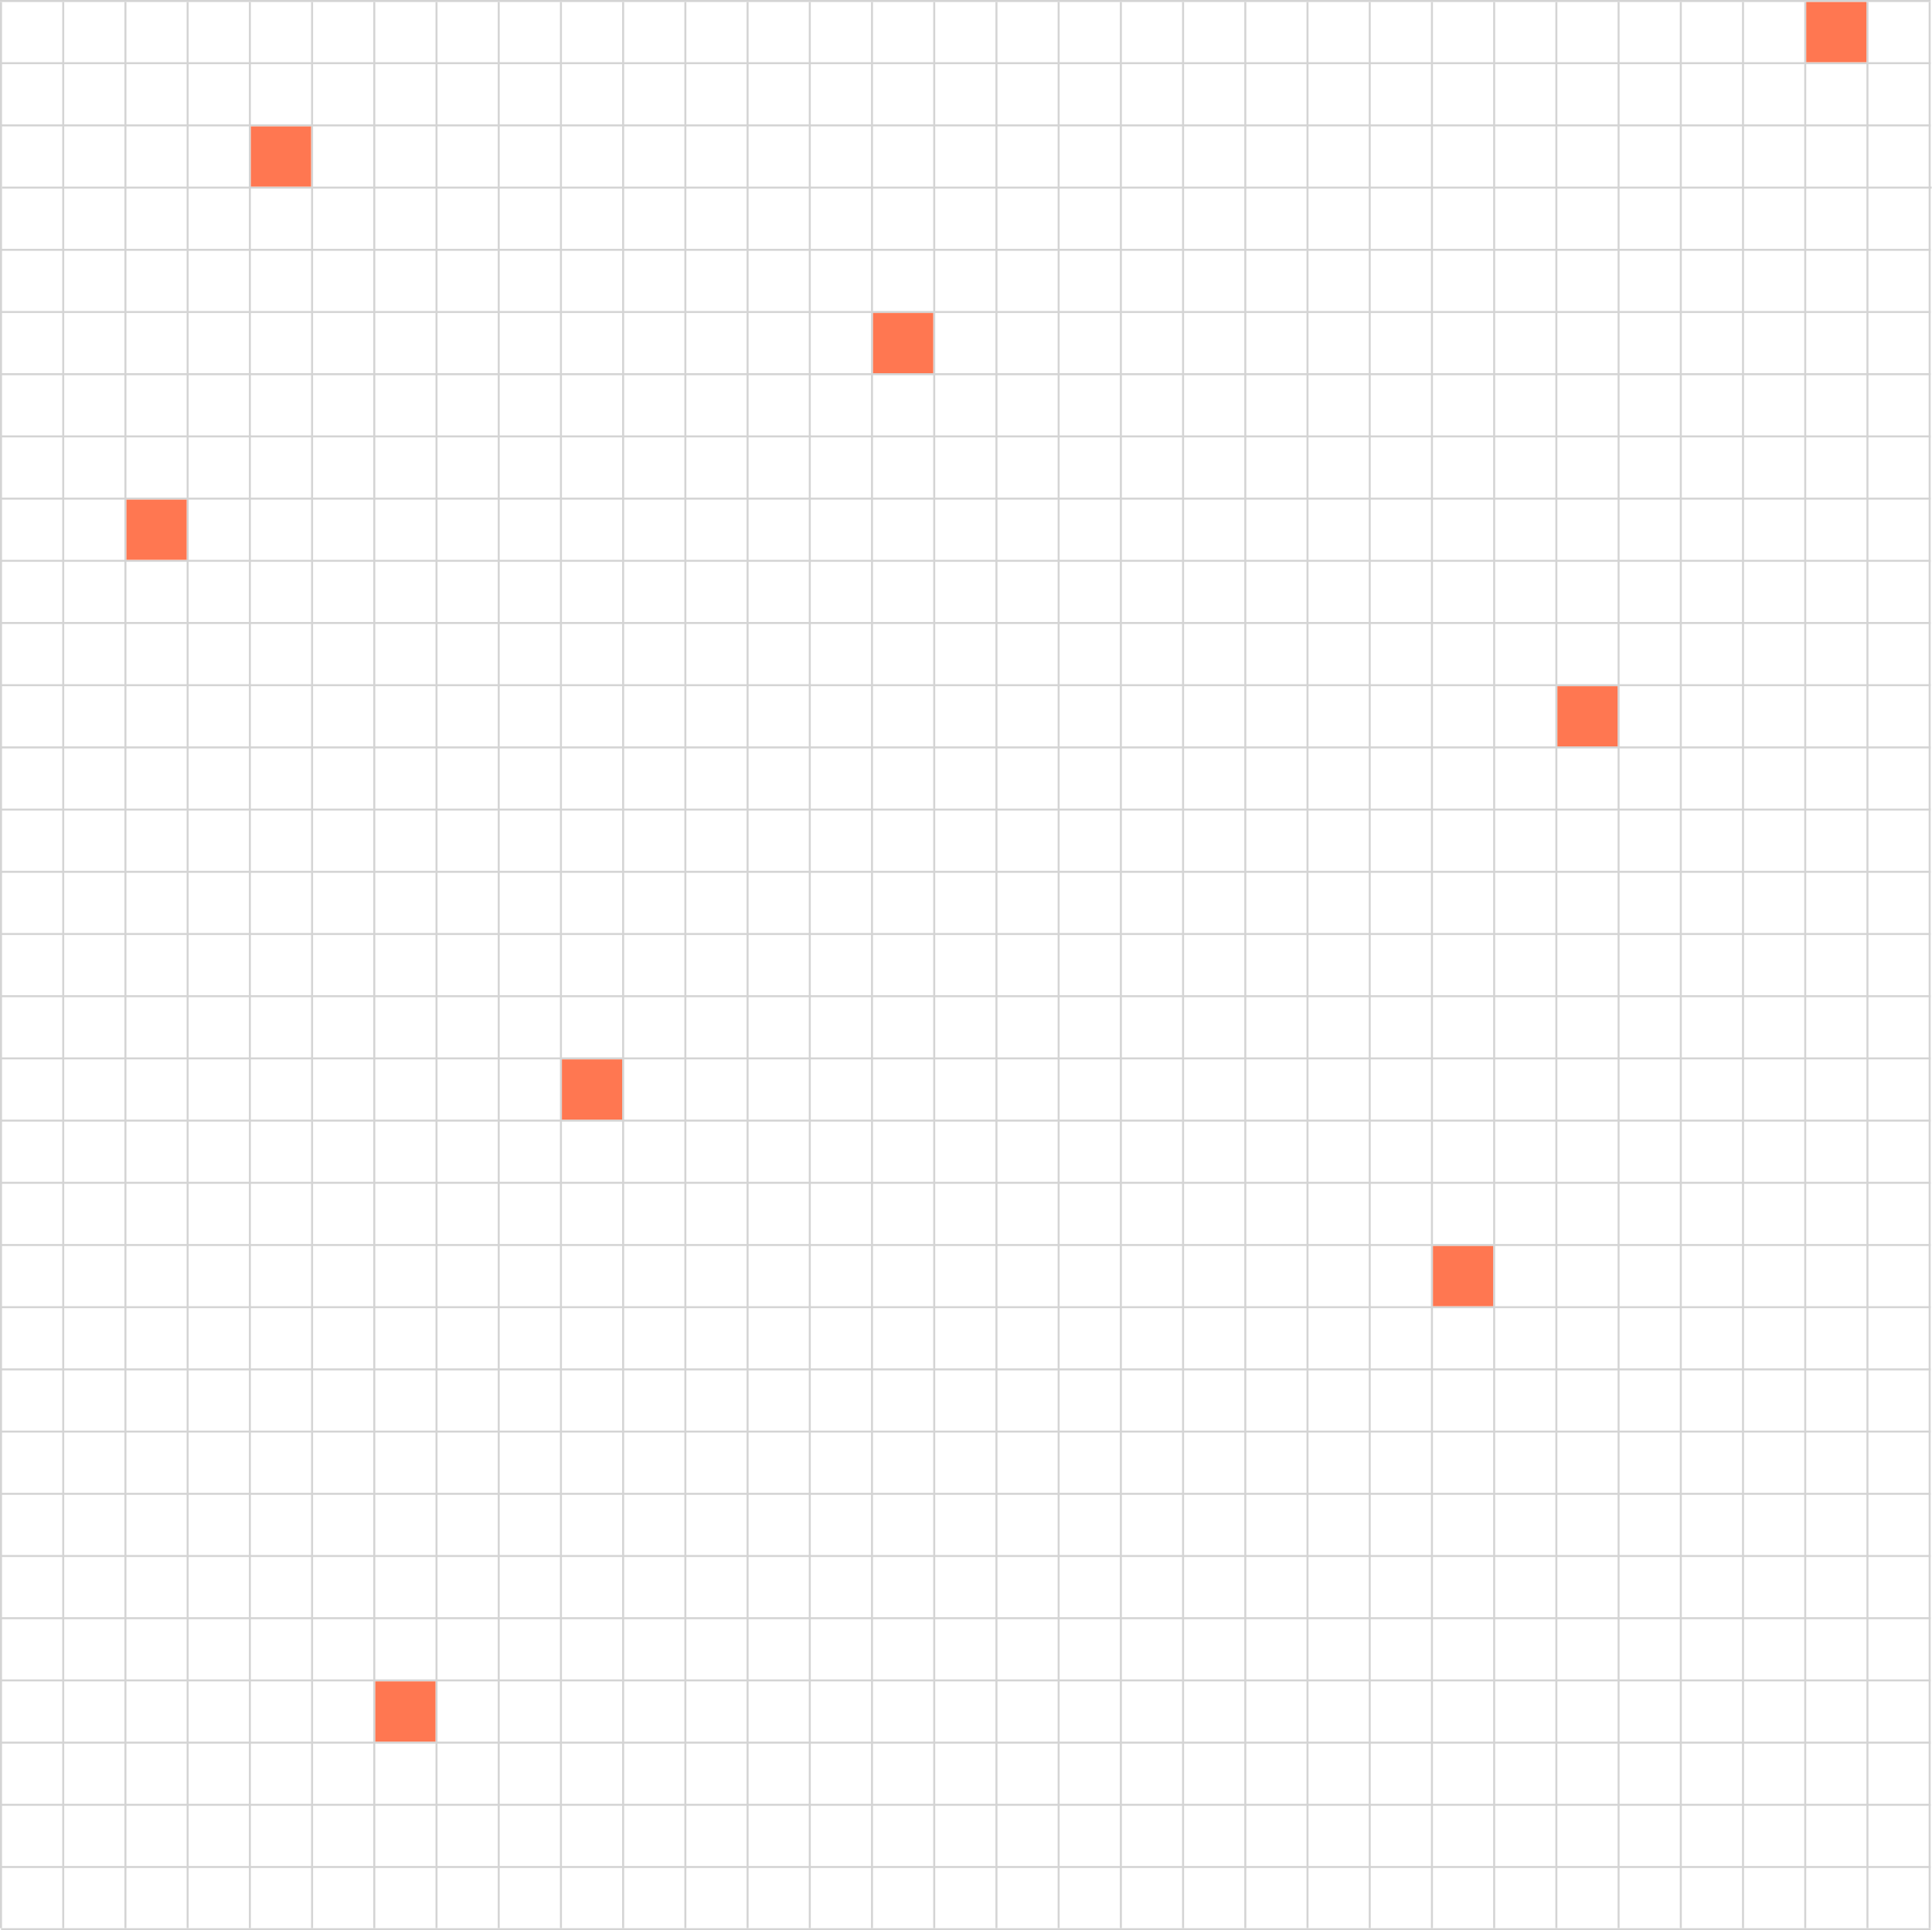 <?xml version="1.0" encoding="UTF-8"?> <svg xmlns="http://www.w3.org/2000/svg" width="1444" height="1443" viewBox="0 0 1444 1443" fill="none"> <rect y="1.5" width="1.5" height="1440" fill="#D4D4D4"></rect> <rect x="46.5" y="1.5" width="1.5" height="1440" fill="#D4D4D4"></rect> <rect x="93" y="1.5" width="1.5" height="1440" fill="#D4D4D4"></rect> <rect x="139.5" y="1.5" width="1.5" height="1440" fill="#D4D4D4"></rect> <rect x="186" y="1.5" width="1.5" height="1440" fill="#D4D4D4"></rect> <rect x="232.5" y="1.5" width="1.5" height="1440" fill="#D4D4D4"></rect> <rect x="279" y="1.5" width="1.5" height="1440" fill="#D4D4D4"></rect> <rect x="325.5" y="1.5" width="1.5" height="1440" fill="#D4D4D4"></rect> <rect x="372" y="1.5" width="1.5" height="1440" fill="#D4D4D4"></rect> <rect x="418.5" y="1.5" width="1.5" height="1440" fill="#D4D4D4"></rect> <rect x="465" y="1.5" width="1.5" height="1440" fill="#D4D4D4"></rect> <rect x="511.5" y="1.5" width="1.5" height="1440" fill="#D4D4D4"></rect> <rect x="558" y="1.5" width="1.5" height="1440" fill="#D4D4D4"></rect> <rect x="604.5" y="1.5" width="1.5" height="1440" fill="#D4D4D4"></rect> <rect x="651" y="1.5" width="1.5" height="1440" fill="#D4D4D4"></rect> <rect x="697.5" y="1.5" width="1.5" height="1440" fill="#D4D4D4"></rect> <rect x="744" y="1.5" width="1.5" height="1440" fill="#D4D4D4"></rect> <rect x="790.5" y="1.5" width="1.5" height="1440" fill="#D4D4D4"></rect> <rect x="837" y="1.5" width="1.5" height="1440" fill="#D4D4D4"></rect> <rect x="883.5" y="1.5" width="1.5" height="1440" fill="#D4D4D4"></rect> <rect x="930" y="1.5" width="1.5" height="1440" fill="#D4D4D4"></rect> <rect x="976.5" y="1.5" width="1.5" height="1440" fill="#D4D4D4"></rect> <rect x="1023" y="1.5" width="1.5" height="1440" fill="#D4D4D4"></rect> <rect x="1069.5" y="1.5" width="1.5" height="1440" fill="#D4D4D4"></rect> <rect x="1116" y="1.5" width="1.5" height="1440" fill="#D4D4D4"></rect> <rect x="1162.5" y="1.5" width="1.5" height="1440" fill="#D4D4D4"></rect> <rect x="1209" y="1.5" width="1.5" height="1440" fill="#D4D4D4"></rect> <rect x="1255.5" y="1.5" width="1.5" height="1440" fill="#D4D4D4"></rect> <rect x="1302" y="1.5" width="1.5" height="1440" fill="#D4D4D4"></rect> <rect x="1348.5" y="1.5" width="1.5" height="1440" fill="#D4D4D4"></rect> <rect x="1395" y="1.5" width="1.5" height="1440" fill="#D4D4D4"></rect> <rect x="1441.5" y="1.5" width="1.5" height="1440" fill="#D4D4D4"></rect> <rect y="46.5" width="1443" height="1.5" fill="#D4D4D4"></rect> <rect width="1443" height="1.5" fill="#D4D4D4"></rect> <rect x="0.75" y="93" width="1442.25" height="1.5" fill="#D4D4D4"></rect> <rect x="1.5" y="139.5" width="1442.25" height="1.5" fill="#D4D4D4"></rect> <rect x="0.75" y="186" width="1442.25" height="1.5" fill="#D4D4D4"></rect> <rect x="0.75" y="232.5" width="1442.25" height="1.5" fill="#D4D4D4"></rect> <rect x="0.75" y="279" width="1442.25" height="1.5" fill="#D4D4D4"></rect> <rect x="0.75" y="325.5" width="1442.25" height="1.5" fill="#D4D4D4"></rect> <rect x="0.75" y="372" width="1442.25" height="1.5" fill="#D4D4D4"></rect> <rect x="0.75" y="418.5" width="1442.25" height="1.5" fill="#D4D4D4"></rect> <rect x="0.75" y="465" width="1442.25" height="1.5" fill="#D4D4D4"></rect> <rect x="0.75" y="511.5" width="1442.25" height="1.5" fill="#D4D4D4"></rect> <rect x="0.75" y="558" width="1442.25" height="1.5" fill="#D4D4D4"></rect> <rect x="0.75" y="604.5" width="1442.25" height="1.5" fill="#D4D4D4"></rect> <rect x="0.75" y="651" width="1442.25" height="1.5" fill="#D4D4D4"></rect> <rect x="0.75" y="697.5" width="1442.25" height="1.5" fill="#D4D4D4"></rect> <rect x="0.75" y="744" width="1442.25" height="1.5" fill="#D4D4D4"></rect> <rect x="0.75" y="790.5" width="1442.25" height="1.5" fill="#D4D4D4"></rect> <rect x="0.75" y="837" width="1442.25" height="1.5" fill="#D4D4D4"></rect> <rect x="0.75" y="883.5" width="1442.25" height="1.5" fill="#D4D4D4"></rect> <rect x="0.75" y="930" width="1442.25" height="1.5" fill="#D4D4D4"></rect> <rect x="0.75" y="976.5" width="1442.25" height="1.5" fill="#D4D4D4"></rect> <rect x="0.75" y="1023" width="1442.25" height="1.5" fill="#D4D4D4"></rect> <rect x="0.75" y="1069.5" width="1442.25" height="1.5" fill="#D4D4D4"></rect> <rect x="0.75" y="1116" width="1442.25" height="1.5" fill="#D4D4D4"></rect> <rect x="0.75" y="1162.5" width="1442.25" height="1.5" fill="#D4D4D4"></rect> <rect x="0.75" y="1209" width="1442.25" height="1.5" fill="#D4D4D4"></rect> <rect x="0.75" y="1255.5" width="1442.25" height="1.5" fill="#D4D4D4"></rect> <rect x="0.75" y="1302" width="1442.25" height="1.5" fill="#D4D4D4"></rect> <rect x="0.75" y="1348.5" width="1442.25" height="1.5" fill="#D4D4D4"></rect> <rect x="0.75" y="1395" width="1442.25" height="1.5" fill="#D4D4D4"></rect> <rect x="0.75" y="1441.5" width="1442.25" height="1.5" fill="#D4D4D4"></rect> <rect x="187.5" y="94.5" width="45" height="45" fill="#FF7751"></rect> <rect x="94.5" y="373.5" width="45" height="45" fill="#FF7751"></rect> <rect x="652.5" y="234" width="45" height="45" fill="#FF7751"></rect> <rect x="1071" y="931.5" width="45" height="45" fill="#FF7751"></rect> <rect x="420" y="792" width="45" height="45" fill="#FF7751"></rect> <rect x="1350" y="1.5" width="45" height="45" fill="#FF7751"></rect> <rect x="1164" y="513" width="45" height="45" fill="#FF7751"></rect> <rect x="280.5" y="1257" width="45" height="45" fill="#FF7751"></rect> </svg> 